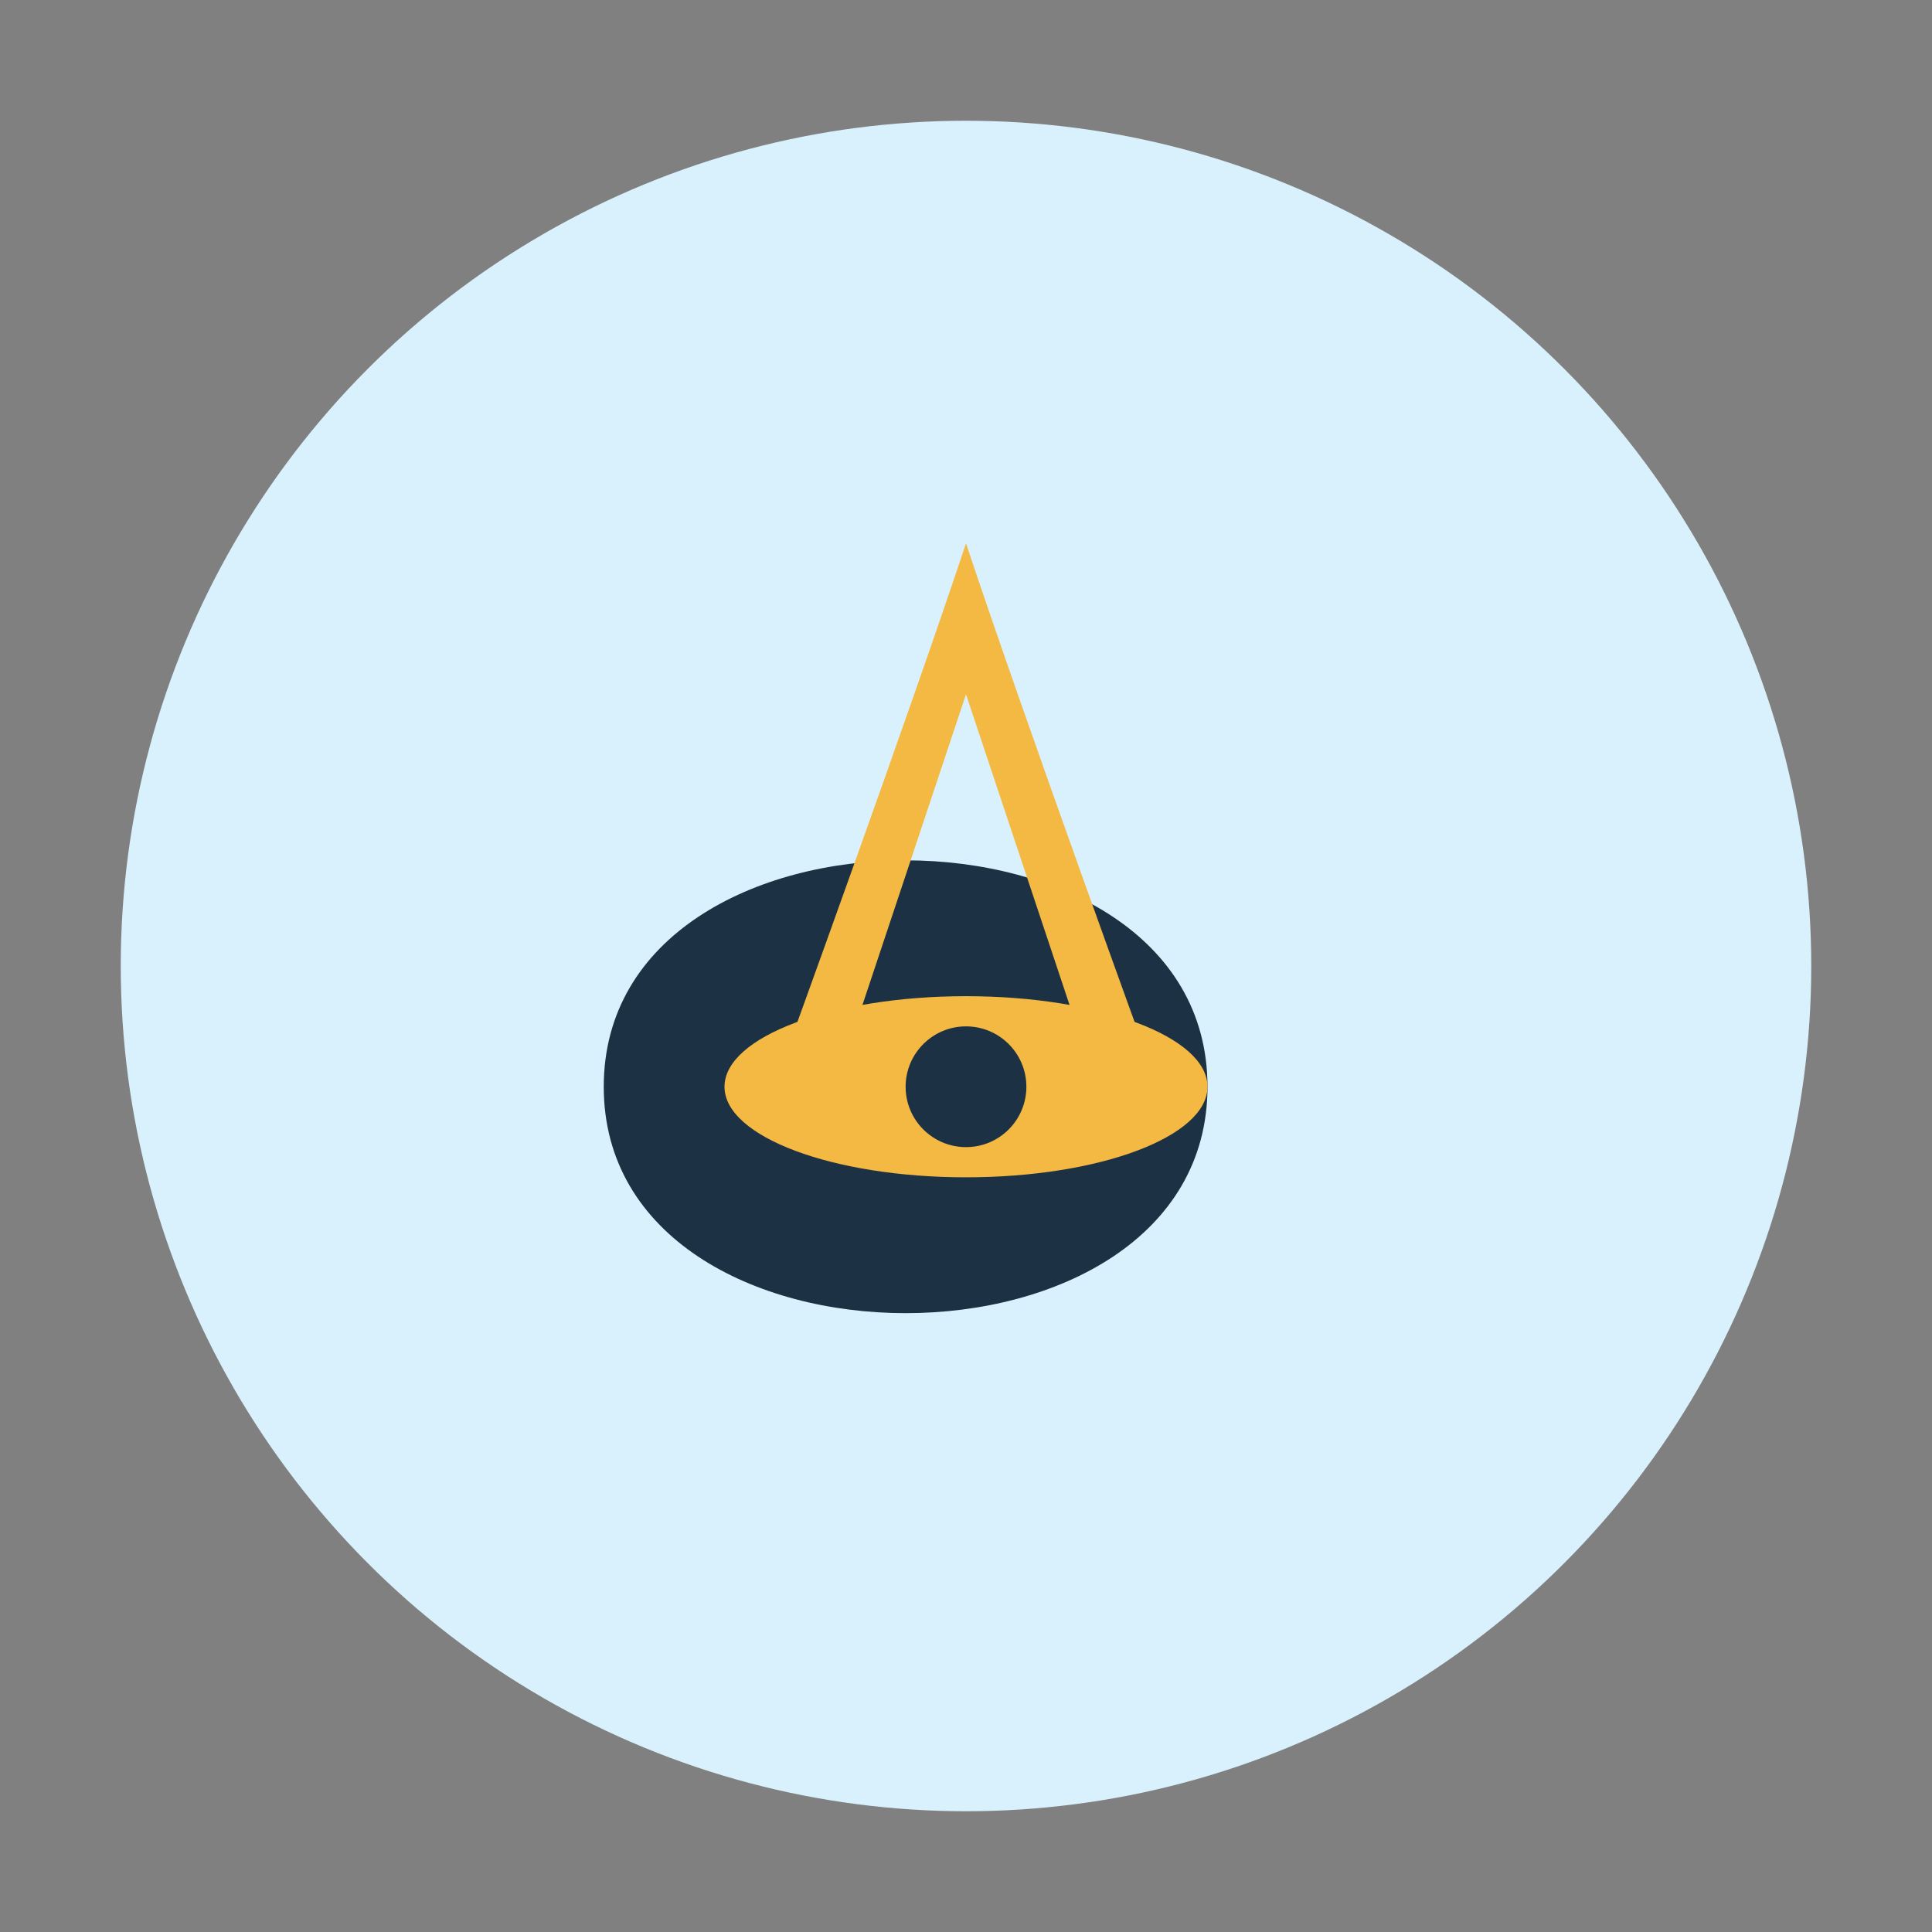 <?xml version="1.0" encoding="UTF-8"?>
<svg xmlns="http://www.w3.org/2000/svg" viewBox="0 0 64 64" width="40" height="40"><rect x="0" y="0" width="64" height="64" fill="#808080" stroke="none"/><circle cx="32" cy="32" r="28" fill="#D9F1FC"/><path d="M20 36c0-10 20-10 20 0 0 10-20 10-20 0z" fill="#1C3144"/><path d="M32 18c2 6 6 17 6 17h-2l-4-12-4 12h-2s4-11 6-17z" fill="#F4B942"/><ellipse cx="32" cy="36" rx="8" ry="3" fill="#F4B942"/><circle cx="32" cy="36" r="2" fill="#1C3144"/></svg>